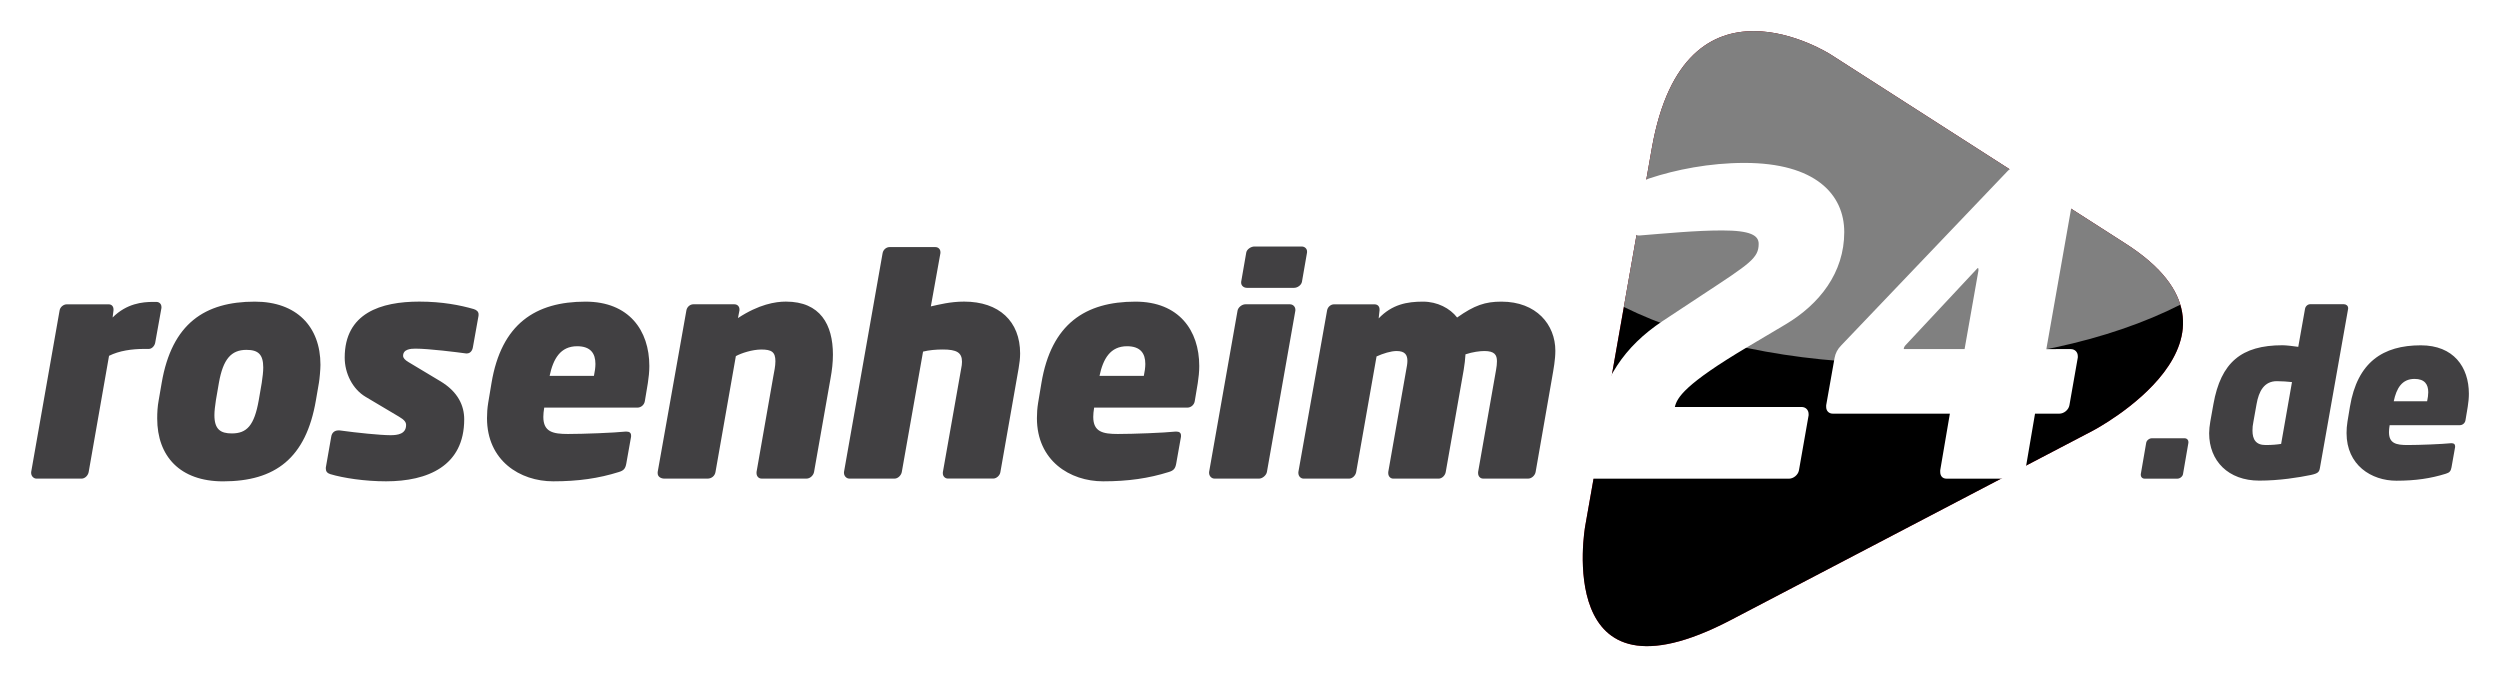 <?xml version="1.0" encoding="utf-8"?>
<!-- Generator: Adobe Illustrator 27.6.0, SVG Export Plug-In . SVG Version: 6.00 Build 0)  -->
<svg version="1.1" id="Layer_1" xmlns="http://www.w3.org/2000/svg" xmlns:xlink="http://www.w3.org/1999/xlink" x="0px" y="0px"
	 viewBox="0 0 818.53 221.76" style="enable-background:new 0 0 818.53 221.76;" xml:space="preserve">
<style type="text/css">
	.st0{fill:#FFFFFF;}
	.st1{fill:#414042;}
	.st2{fill:#DA2032;}
	.st3{filter:url(#Adobe_OpacityMaskFilter);}
	
		.st4{clip-path:url(#SVGID_00000130613508174703192130000007352434289052177537_);fill:url(#SVGID_00000001645949860225892580000000007910633737338297_);}
	
		.st5{clip-path:url(#SVGID_00000130613508174703192130000007352434289052177537_);mask:url(#SVGID_00000082361299647643370080000012716282884169226150_);}
	.st6{clip-path:url(#SVGID_00000090269382383702575130000015906327798961512322_);}
	.st7{opacity:0.5;}
	.st8{filter:url(#Adobe_OpacityMaskFilter_00000181064742943876952490000016621930830685393310_);}
	
		.st9{clip-path:url(#SVGID_00000110429251573515649250000014026718968959455403_);fill:url(#SVGID_00000043443468210166001520000003110414056524453558_);}
	
		.st10{clip-path:url(#SVGID_00000110429251573515649250000014026718968959455403_);mask:url(#SVGID_00000085238636607807962890000018324453294067771035_);}
	.st11{clip-path:url(#SVGID_00000071543613732136217950000000536871929713157250_);fill:#FFFFFF;}
</style>
<g>
	<g>
		<path class="st0" d="M539.3,221.76c-9.33,0-17.16-3.45-22.63-9.98c-12.02-14.33-8.18-38.52-7.7-41.23l1.58-8.96
			c-2.35,3.23-6.14,5.32-10.23,5.32H485.6c-2.72,0-5.24-0.93-7.24-2.5c-2.11,1.57-4.67,2.5-7.37,2.5h-14.81
			c-2.7,0-5.2-0.92-7.2-2.46c-2.09,1.55-4.64,2.46-7.32,2.46h-14.81c-2.72,0-5.23-0.92-7.24-2.46c-2.13,1.55-4.71,2.46-7.37,2.46
			h-14.61c-3.5,0-6.66-1.53-8.85-3.96c-1.07,0.62-2.16,1.05-3.18,1.36c-7.61,2.38-15.38,3.48-24.45,3.48
			c-10.58,0-18.61-3.97-23.96-9.89c-1.63,5.25-6.56,9-12.03,9h-14.81c-3.41,0-6.48-1.44-8.65-3.75c-2.31,2.32-5.46,3.75-8.81,3.75
			H278.1c-2.59,0-4.98-0.83-6.94-2.25c-2.05,1.42-4.51,2.25-7.08,2.25h-14.71c-3.39,0-6.44-1.44-8.61-3.74
			c-2.34,2.32-5.58,3.74-9.14,3.74h-14.02c-3.66,0-6.9-1.44-9.16-3.78c-0.97,0.52-1.94,0.9-2.86,1.18
			c-7.61,2.38-15.38,3.49-24.46,3.49c-11.5,0-19.99-4.7-25.3-11.48c-6.08,7.33-16.27,11.48-29.42,11.48
			c-7.38,0-15.5-1.07-21.19-2.79c-2.77-0.83-5.03-2.47-6.56-4.62c-6.56,4.93-15.1,7.41-25.6,7.41c-17.55,0-29.45-9.99-31.46-25.86
			l-2.52,14.39c-1.1,6.07-6.43,10.59-12.39,10.59H11.96C5.36,166.91,0,161.5,0,154.85v-0.29c0-0.59,0.05-1.18,0.16-1.77l9.32-52.96
			c1.08-5.95,6.41-10.39,12.39-10.39h13.73c1.54,0,2.99,0.28,4.33,0.8c4.53-1.58,8.41-1.58,10.19-1.58h1.08
			c4.2,0,7.83,2.08,9.93,5.29c6.09-3.57,13.56-5.39,22.33-5.39c10.75,0,19.49,4,25.05,10.83c2.05-2.5,4.39-4.33,6.57-5.65
			c5.73-3.48,12.99-5.17,22.21-5.17c7.27,0,14.04,0.93,20.68,2.85c3.14,0.94,5.62,2.84,7.16,5.3c6.76-5.39,15.68-8.15,26.59-8.15
			c9.83,0,17.95,3.51,23.43,9.59c1.66-5.15,6.41-8.71,11.87-8.71h13.44c1.93,0,3.74,0.44,5.33,1.22c3.88-1.4,7.73-2.1,11.54-2.1
			c8.04,0,14.53,2.74,18.96,7.68l2.67-15.14c1.1-6.04,6.26-10.38,12.29-10.38h15c6.65,0,11.86,5.21,11.86,11.86v0.29
			c0,0.61-0.05,1.21-0.16,1.8l-0.7,3.92c10.53,0.43,18.77,5.12,23.24,12.68c7.09-8.38,17.63-12.71,31.28-12.71
			c10.02,0,18.28,3.65,23.75,9.96c0.29-0.91,0.68-1.78,1.16-2.6c-0.32-1.06-0.49-2.18-0.49-3.34v-0.29c0-0.58,0.05-1.17,0.15-1.74
			l1.67-9.61c1.08-5.97,6.53-10.41,12.69-10.41h15.49c6.59,0,11.96,5.32,11.96,11.86v0.29c0,0.58-0.05,1.17-0.15,1.74l-0.87,5.03
			h12.89c1.61,0,3.14,0.31,4.54,0.87c4.18-1.49,8.18-1.75,11.35-1.75c4.26,0,8.39,1.07,11.98,3.02c4.42-2.15,8.6-3.02,13.71-3.02
			c16.96,0,26.42,11.38,27.7,23.45l11.51-65.27C533.87,29.29,543.6,0,574.17,0c15.8,0,29.2,8.3,30.68,9.25l96.67,61.99
			c16.11,10.33,23.98,22.37,23.39,35.77c-0.05,1.18-0.17,2.34-0.35,3.48c4.88-4.48,11.37-7,19.46-7.53l0.65-3.66
			c1.04-5.74,5.97-9.89,11.73-9.89h11.01c6.39,0,11.6,5.14,11.6,11.45v0.22c0,0.6-0.05,1.19-0.16,1.78l-0.44,2.48
			c4.15-1.64,8.9-2.49,14.19-2.49c15.27,0,25.93,10.72,25.93,26.08c0,1.8-0.16,3.7-0.5,5.81l-0.75,4.51
			c-0.39,2.54-1.57,4.8-3.26,6.53c0,0.1,0,0.59,0,0.59c0,0.6-0.05,1.19-0.16,1.78l-1.18,6.65c-0.95,5.06-4.1,8.59-8.9,10.03
			c-5.98,1.87-12.07,2.74-19.16,2.74c-7.57,0-13.57-2.45-17.94-6.28c-1.84,2.04-4.47,3.45-7.88,4.19c-0.05,0.01-0.1,0.02-0.15,0.03
			c-6.69,1.36-13.07,2.05-18.95,2.05c-6.7,0-12.6-2.04-17.13-5.58c-2.24,2.99-5.82,4.91-9.69,4.91h-10.71
			c-6.42,0-11.45-5.03-11.45-11.45v-0.22c0-0.58,0.05-1.16,0.15-1.74l0.75-4.37c-0.77,0.44-1.35,0.74-1.68,0.92l-118.53,61.99
			C558.92,218.58,548.41,221.76,539.3,221.76L539.3,221.76z"/>
		<path class="st1" d="M509.24,114.84c0-8.53-6.18-16.08-17.65-16.08c-5.3,0-8.83,1.18-14.51,5.2c-2.35-3.04-6.47-5.2-11.18-5.2
			c-5.2,0-10.1,0.88-14.51,5.49l0.29-2.65v-0.29c0-0.98-0.59-1.67-1.67-1.67h-13.24c-1.08,0-2.06,0.88-2.26,1.96l-9.41,52.96v0.29
			c0,0.98,0.69,1.86,1.77,1.86h14.81c1.18,0,2.16-1.08,2.35-2.16l6.67-37.85c2.16-0.98,4.71-1.77,6.57-1.77
			c2.84,0,3.53,1.37,3.53,3.24c0,0.88-0.2,1.96-0.39,2.94l-5.88,33.44v0.39c0,0.88,0.59,1.77,1.67,1.77H471
			c1.18,0,2.16-1.08,2.35-2.16l5.88-33.44c0.29-1.86,0.49-3.33,0.59-5.1c2.35-0.78,4.71-1.08,6.18-1.08c3.33,0,4.12,1.27,4.12,3.33
			c0,0.88-0.1,1.77-0.29,2.84l-5.88,33.44v0.39c0,0.88,0.59,1.77,1.67,1.77h14.71c1.18,0,2.26-1.08,2.45-2.16l5.39-30.89
			C508.66,120.82,509.24,117.78,509.24,114.84 M424.12,101.4c0-0.98-0.78-1.77-1.77-1.77h-14.61c-1.08,0-2.35,0.98-2.55,2.06
			l-9.32,52.86v0.29c0,0.98,0.78,1.86,1.77,1.86h14.61c1.08,0,2.35-1.08,2.55-2.16l9.32-52.86V101.4z M427.95,82.38
			c0-0.98-0.78-1.67-1.77-1.67h-15.49c-1.08,0-2.45,0.88-2.65,1.96l-1.67,9.61v0.29c0,0.98,0.88,1.67,1.86,1.67h15.49
			c1.08,0,2.35-0.88,2.55-1.96l1.67-9.61V82.38z M374.99,119.15c0,1.18-0.2,2.55-0.49,3.92h-14.51c1.18-5.59,3.53-9.71,9.02-9.71
			C373.42,113.37,374.99,115.72,374.99,119.15 M392.65,119.84c0-11.67-6.67-21.08-20.89-21.08c-16.38,0-27.56,7.26-30.79,26.67
			l-1.08,6.47c-0.29,1.77-0.39,3.43-0.39,5c0,13.93,10.79,20.69,21.67,20.69c8.24,0,14.91-0.98,21.48-3.04
			c1.67-0.49,2.16-1.18,2.45-2.75l1.57-8.83v-0.39c0-0.88-0.59-1.27-1.47-1.27h-0.39c-3.73,0.39-13.63,0.78-18.83,0.78
			c-4.9,0-8.04-0.69-8.04-5.59c0-0.88,0.1-1.86,0.29-3.04h30.5c1.18,0,2.26-0.88,2.45-2.16l0.98-5.88
			C392.45,123.57,392.65,121.7,392.65,119.84 M334,115.72c0-10.49-6.86-16.97-18.34-16.97c-4.51,0-8.24,0.98-10.89,1.57l3.14-17.46
			v-0.29c0-0.98-0.69-1.67-1.67-1.67h-15c-1.08,0-2.06,0.88-2.26,1.96l-12.65,71.69v0.29c0,0.98,0.78,1.86,1.77,1.86h14.81
			c1.08,0,2.16-1.08,2.35-2.16l6.96-39.42c1.96-0.49,4.22-0.69,6.47-0.69c4.51,0,6.28,0.98,6.28,4.02c0,0.69-0.1,1.47-0.29,2.35
			l-5.98,33.83v0.39c0,0.88,0.69,1.67,1.67,1.67h14.81c1.08,0,2.16-0.98,2.35-2.06l5.98-34.03C333.81,118.86,334,117.29,334,115.72
			 M272.71,116.11c0-9.81-4.12-17.36-15.4-17.36c-3.43,0-8.83,0.88-15.69,5.39l0.49-2.55v-0.29c0-0.98-0.69-1.67-1.67-1.67h-13.44
			c-1.08,0-2.06,0.88-2.26,1.96l-9.41,52.96v0.39c0,1.18,1.08,1.77,2.26,1.77h14.02c1.47,0,2.45-0.98,2.65-2.16l6.67-37.95
			c1.77-0.98,5.39-2.16,8.34-2.16c3.33,0,4.61,0.78,4.61,3.82c0,1.67-0.39,3.33-0.69,5l-5.49,31.28v0.39c0,0.88,0.59,1.77,1.67,1.77
			h14.71c1.18,0,2.26-1.08,2.45-2.16l5.39-30.6C272.42,121.21,272.71,118.66,272.71,116.11 M194.95,119.15
			c0,1.18-0.2,2.55-0.49,3.92h-14.51c1.18-5.59,3.53-9.71,9.02-9.71C193.38,113.37,194.95,115.72,194.95,119.15 M212.6,119.84
			c0-11.67-6.67-21.08-20.89-21.08c-16.38,0-27.56,7.26-30.79,26.67l-1.08,6.47c-0.29,1.77-0.39,3.43-0.39,5
			c0,13.93,10.79,20.69,21.67,20.69c8.24,0,14.91-0.98,21.48-3.04c1.67-0.49,2.16-1.18,2.45-2.75l1.57-8.83v-0.39
			c0-0.88-0.59-1.27-1.47-1.27h-0.39c-3.73,0.39-13.63,0.78-18.83,0.78c-4.9,0-8.04-0.69-8.04-5.59c0-0.88,0.1-1.86,0.29-3.04h30.5
			c1.18,0,2.26-0.88,2.45-2.16l0.98-5.88C212.4,123.57,212.6,121.7,212.6,119.84 M156.7,102.97c0-0.88-0.59-1.47-1.57-1.77
			c-4.41-1.27-10.3-2.45-17.85-2.45c-12.55,0-24.42,3.73-24.42,18.34c0,5.1,2.55,10.3,6.86,12.85l10.89,6.47
			c1.86,1.08,2.35,1.86,2.35,2.75c0,2.94-2.75,3.33-5.1,3.33c-3.24,0-10.98-0.78-16.67-1.57h-0.39c-1.27,0-2.16,0.78-2.35,2.06
			l-1.77,10.1v0.39c0,0.88,0.49,1.47,1.47,1.77c4.22,1.27,11.28,2.35,18.24,2.35c13.63,0,25.6-5,25.6-20.3
			c0-4.41-1.96-9.02-7.94-12.55l-10.3-6.18c-1.18-0.69-1.77-1.37-1.77-2.06c0-2.16,2.45-2.35,4.02-2.35
			c4.41,0,13.73,1.18,16.57,1.57h0.29c1.08,0,1.77-0.88,1.96-1.96l1.86-10.4V102.97z M86.19,120.33c0,1.37-0.2,3.04-0.49,5
			l-0.98,5.69c-1.47,8.34-3.92,10.89-8.83,10.89c-3.73,0-5.69-1.37-5.69-5.98c0-1.37,0.2-2.94,0.49-4.9l0.98-5.69
			c1.37-7.75,4.02-10.79,9.02-10.79C84.53,114.55,86.19,116.02,86.19,120.33 M104.92,119.45c0-12.55-7.85-20.69-21.48-20.69
			c-16.38,0-27.16,7.16-30.5,26.58l-0.98,5.69c-0.39,2.06-0.49,4.12-0.49,5.98c0,12.36,7.45,20.59,21.57,20.59
			c17.06,0,27.16-7.55,30.4-26.58l0.98-5.69C104.63,124.16,104.92,120.92,104.92,119.45 M52.86,100.52c0-0.98-0.69-1.67-1.67-1.67
			h-1.08c-3.43,0-8.63,0.49-13.24,5.1l0.29-2.35v-0.29c0-0.98-0.59-1.67-1.57-1.67H21.87c-1.08,0-2.16,0.88-2.35,1.96l-9.32,52.96
			v0.29c0,0.98,0.78,1.86,1.77,1.86h14.71c1.18,0,2.16-1.08,2.35-2.16l6.67-38.05c3.33-1.67,7.45-2.26,11.67-2.26h1.37
			c0.98,0,1.86-0.98,2.06-1.96l2.06-11.47V100.52z"/>
		<path class="st1" d="M795.04,128.42c0,0.89-0.15,1.92-0.37,2.95h-10.93c0.89-4.21,2.66-7.31,6.8-7.31
			C793.86,124.06,795.04,125.83,795.04,128.42 M808.34,128.94c0-8.79-5.02-15.88-15.74-15.88c-12.34,0-20.76,5.47-23.2,20.09
			l-0.81,4.88c-0.22,1.33-0.3,2.59-0.3,3.77c0,10.49,8.13,15.59,16.33,15.59c6.21,0,11.23-0.74,16.18-2.29
			c1.26-0.37,1.62-0.89,1.85-2.07l1.18-6.65v-0.3c0-0.67-0.44-0.96-1.11-0.96h-0.3c-2.81,0.29-10.27,0.59-14.18,0.59
			c-3.69,0-6.06-0.52-6.06-4.21c0-0.67,0.07-1.4,0.22-2.29h22.98c0.89,0,1.7-0.66,1.85-1.62l0.74-4.43
			C808.19,131.74,808.34,130.34,808.34,128.94 M750.42,125.1l-3.55,20.24c-1.4,0.22-2.96,0.37-5.1,0.37c-3.18,0-4.28-1.85-4.28-4.73
			c0-0.89,0.07-1.85,0.3-2.88l1.03-5.76c0.74-4.28,2.51-7.54,6.65-7.54C747.24,124.8,748.94,124.95,750.42,125.1 M768.81,100.86
			c0-0.74-0.66-1.26-1.4-1.26H756.4c-0.81,0-1.55,0.66-1.7,1.48l-2.22,12.48c-1.48-0.22-3.99-0.52-5.17-0.52
			c-13.45,0-20.17,5.61-22.61,19.28l-1.03,5.76c-0.22,1.33-0.37,2.59-0.37,3.77c0,9.09,6.28,15.51,16.4,15.51
			c6.65,0,12.93-1.03,16.92-1.85c2.36-0.52,2.73-0.96,2.96-2.36l9.23-52.08V100.86z M716.51,144.75c0-0.74-0.52-1.26-1.26-1.26
			h-10.71c-0.81,0-1.7,0.66-1.85,1.48l-1.77,10.27v0.22c0,0.74,0.52,1.26,1.26,1.26h10.71c0.81,0,1.7-0.66,1.85-1.48l1.77-10.27
			V144.75z"/>
		<path class="st2" d="M696.02,79.82l-96.67-61.99c0,0-47.71-30.6-58.52,30.69l-21.83,123.79c0,0-10.81,61.29,47.69,30.69
			l118.53-61.99C685.23,141.01,743.73,110.42,696.02,79.82"/>
		<g>
			<g>
				<defs>
					<rect id="SVGID_1_" x="506.45" y="1.04" width="220.07" height="211.83"/>
				</defs>
				<clipPath id="SVGID_00000162330288755104707120000000284798127742649775_">
					<use xlink:href="#SVGID_1_"  style="overflow:visible;"/>
				</clipPath>
				<defs>
					<filter id="Adobe_OpacityMaskFilter" filterUnits="userSpaceOnUse" x="506.45" y="1.04" width="220.07" height="211.83">
						<feFlood  style="flood-color:white;flood-opacity:1" result="back"/>
						<feBlend  in="SourceGraphic" in2="back" mode="normal"/>
					</filter>
				</defs>
				
					<mask maskUnits="userSpaceOnUse" x="506.45" y="1.04" width="220.07" height="211.83" id="SVGID_00000155119238677139387120000001516719547060479397_">
					<g class="st3">
						
							<linearGradient id="SVGID_00000005974080373578517310000016004826799862961322_" gradientUnits="userSpaceOnUse" x1="-10.354" y1="408.401" x2="-9.046" y2="408.401" gradientTransform="matrix(133.07 -133.07 -133.07 -133.07 56157.824 53257.586)">
							<stop  offset="0" style="stop-color:#FFFFFF"/>
							<stop  offset="1" style="stop-color:#000000"/>
						</linearGradient>
						
							<polygon style="clip-path:url(#SVGID_00000162330288755104707120000000284798127742649775_);fill:url(#SVGID_00000005974080373578517310000016004826799862961322_);" points="
							400.54,106.96 616.49,-108.99 832.44,106.96 616.49,322.91 						"/>
					</g>
				</mask>
				
					<g style="clip-path:url(#SVGID_00000162330288755104707120000000284798127742649775_);mask:url(#SVGID_00000155119238677139387120000001516719547060479397_);">
					<g>
						<defs>
							<rect id="SVGID_00000035512704154544309010000003919011637759860632_" x="506.45" y="1.04" width="220.07" height="211.83"/>
						</defs>
						<clipPath id="SVGID_00000135687717643641400500000015497241678378106540_">
							<use xlink:href="#SVGID_00000035512704154544309010000003919011637759860632_"  style="overflow:visible;"/>
						</clipPath>
						<path style="clip-path:url(#SVGID_00000135687717643641400500000015497241678378106540_);" d="M696.02,79.82l-96.67-61.99
							c0,0-47.71-30.6-58.52,30.69l-21.83,123.79c0,0-10.81,61.29,47.69,30.69l118.53-61.99
							C685.23,141.01,743.73,110.42,696.02,79.82"/>
					</g>
				</g>
			</g>
		</g>
		<g class="st7">
			<g>
				<defs>
					<rect id="SVGID_00000021802632125424760490000007657894669316485818_" x="519.9" y="1.04" width="205.73" height="119.21"/>
				</defs>
				<clipPath id="SVGID_00000106149356648100182580000014554972982956915597_">
					<use xlink:href="#SVGID_00000021802632125424760490000007657894669316485818_"  style="overflow:visible;"/>
				</clipPath>
				<defs>
					
						<filter id="Adobe_OpacityMaskFilter_00000098207131273998964210000000471687298481415864_" filterUnits="userSpaceOnUse" x="519.9" y="1.04" width="205.73" height="119.21">
						<feFlood  style="flood-color:white;flood-opacity:1" result="back"/>
						<feBlend  in="SourceGraphic" in2="back" mode="normal"/>
					</filter>
				</defs>
				
					<mask maskUnits="userSpaceOnUse" x="519.9" y="1.04" width="205.73" height="119.21" id="SVGID_00000109740406608627724700000000963421346061332888_">
					<g style="filter:url(#Adobe_OpacityMaskFilter_00000098207131273998964210000000471687298481415864_);">
						
							<linearGradient id="SVGID_00000001639393295014637890000006591471799687241605_" gradientUnits="userSpaceOnUse" x1="-8.558" y1="405.686" x2="-7.251" y2="405.686" gradientTransform="matrix(0 -70.471 -70.471 0 29211.965 -446.389)">
							<stop  offset="0" style="stop-color:#FFFFFF"/>
							<stop  offset="1" style="stop-color:#000000"/>
						</linearGradient>
						
							<rect x="519.9" y="1.04" style="clip-path:url(#SVGID_00000106149356648100182580000014554972982956915597_);fill:url(#SVGID_00000001639393295014637890000006591471799687241605_);" width="205.73" height="119.21"/>
					</g>
				</mask>
				
					<g style="clip-path:url(#SVGID_00000106149356648100182580000014554972982956915597_);mask:url(#SVGID_00000109740406608627724700000000963421346061332888_);">
					<g>
						<defs>
							<rect id="SVGID_00000074429180206537884520000006271734021482875021_" x="519.9" y="1.04" width="205.73" height="119.21"/>
						</defs>
						<clipPath id="SVGID_00000130627678164346421560000009942708992149974939_">
							<use xlink:href="#SVGID_00000074429180206537884520000006271734021482875021_"  style="overflow:visible;"/>
						</clipPath>
						<path style="clip-path:url(#SVGID_00000130627678164346421560000009942708992149974939_);fill:#FFFFFF;" d="M713.86,99.76
							c-1.95-6.43-7.3-13.18-17.84-19.94l-96.67-61.99c0,0-47.71-30.6-58.52,30.69l-9.17,51.98c23.14,11.39,55.09,18.44,90.38,18.44
							C658.08,118.94,690.62,111.58,713.86,99.76"/>
					</g>
				</g>
			</g>
		</g>
		<path class="st0" d="M647.76,88.62l-4.53,25.67h-19.77c-0.14,0-0.14,0-0.14-0.14c0-0.27,0.27-0.82,0.55-1.1l23.61-25.26h0.14
			c0.14,0,0.14,0.27,0.14,0.55V88.62z M677.55,132.69l2.75-15.65v-0.41c0-1.37-0.96-2.33-2.33-2.33H670l10.02-56.84l-4.29-2.75
			h-14.79c-1.37,0-2.47,0.14-3.57,1.24l-54.51,57.11c-1.24,1.24-1.92,2.61-2.2,4.12l-2.75,15.51v0.55c0,1.24,0.82,2.2,2.2,2.2h38.3
			l-3.16,18.53v0.55c0,1.24,0.69,2.2,2.06,2.2h22.52c1.51,0,3.02-1.24,3.3-2.75l3.16-18.53h7.96
			C675.77,135.43,677.28,134.2,677.55,132.69 M603.83,75.99c0-12.36-9.47-22.65-32.68-22.65c-11.4,0-22.52,2.2-31.17,5.08
			c-1.51,0.55-2.75,1.1-3.02,2.61l-2.33,13.32v0.55c0,1.24,0.69,2.2,1.92,2.2h0.27c8.65-0.69,18.4-1.65,27.05-1.65
			c9.34,0,11.94,1.65,11.94,4.39c0,4.67-2.88,6.45-18.12,16.48l-13.32,8.79c-12.63,8.37-19.77,19.22-22.38,34.32l-2.47,14.55v0.55
			c0,1.24,0.82,2.2,2.2,2.2h63.98c1.51,0,3.02-1.24,3.3-2.75l3.16-17.99v-0.41c0-1.37-0.96-2.33-2.33-2.33h-41.46
			c0.69-3.02,3.16-7.41,23.75-19.63l12.49-7.41C595.73,99.6,603.83,89.3,603.83,75.99"/>
	</g>
</g>
</svg>
